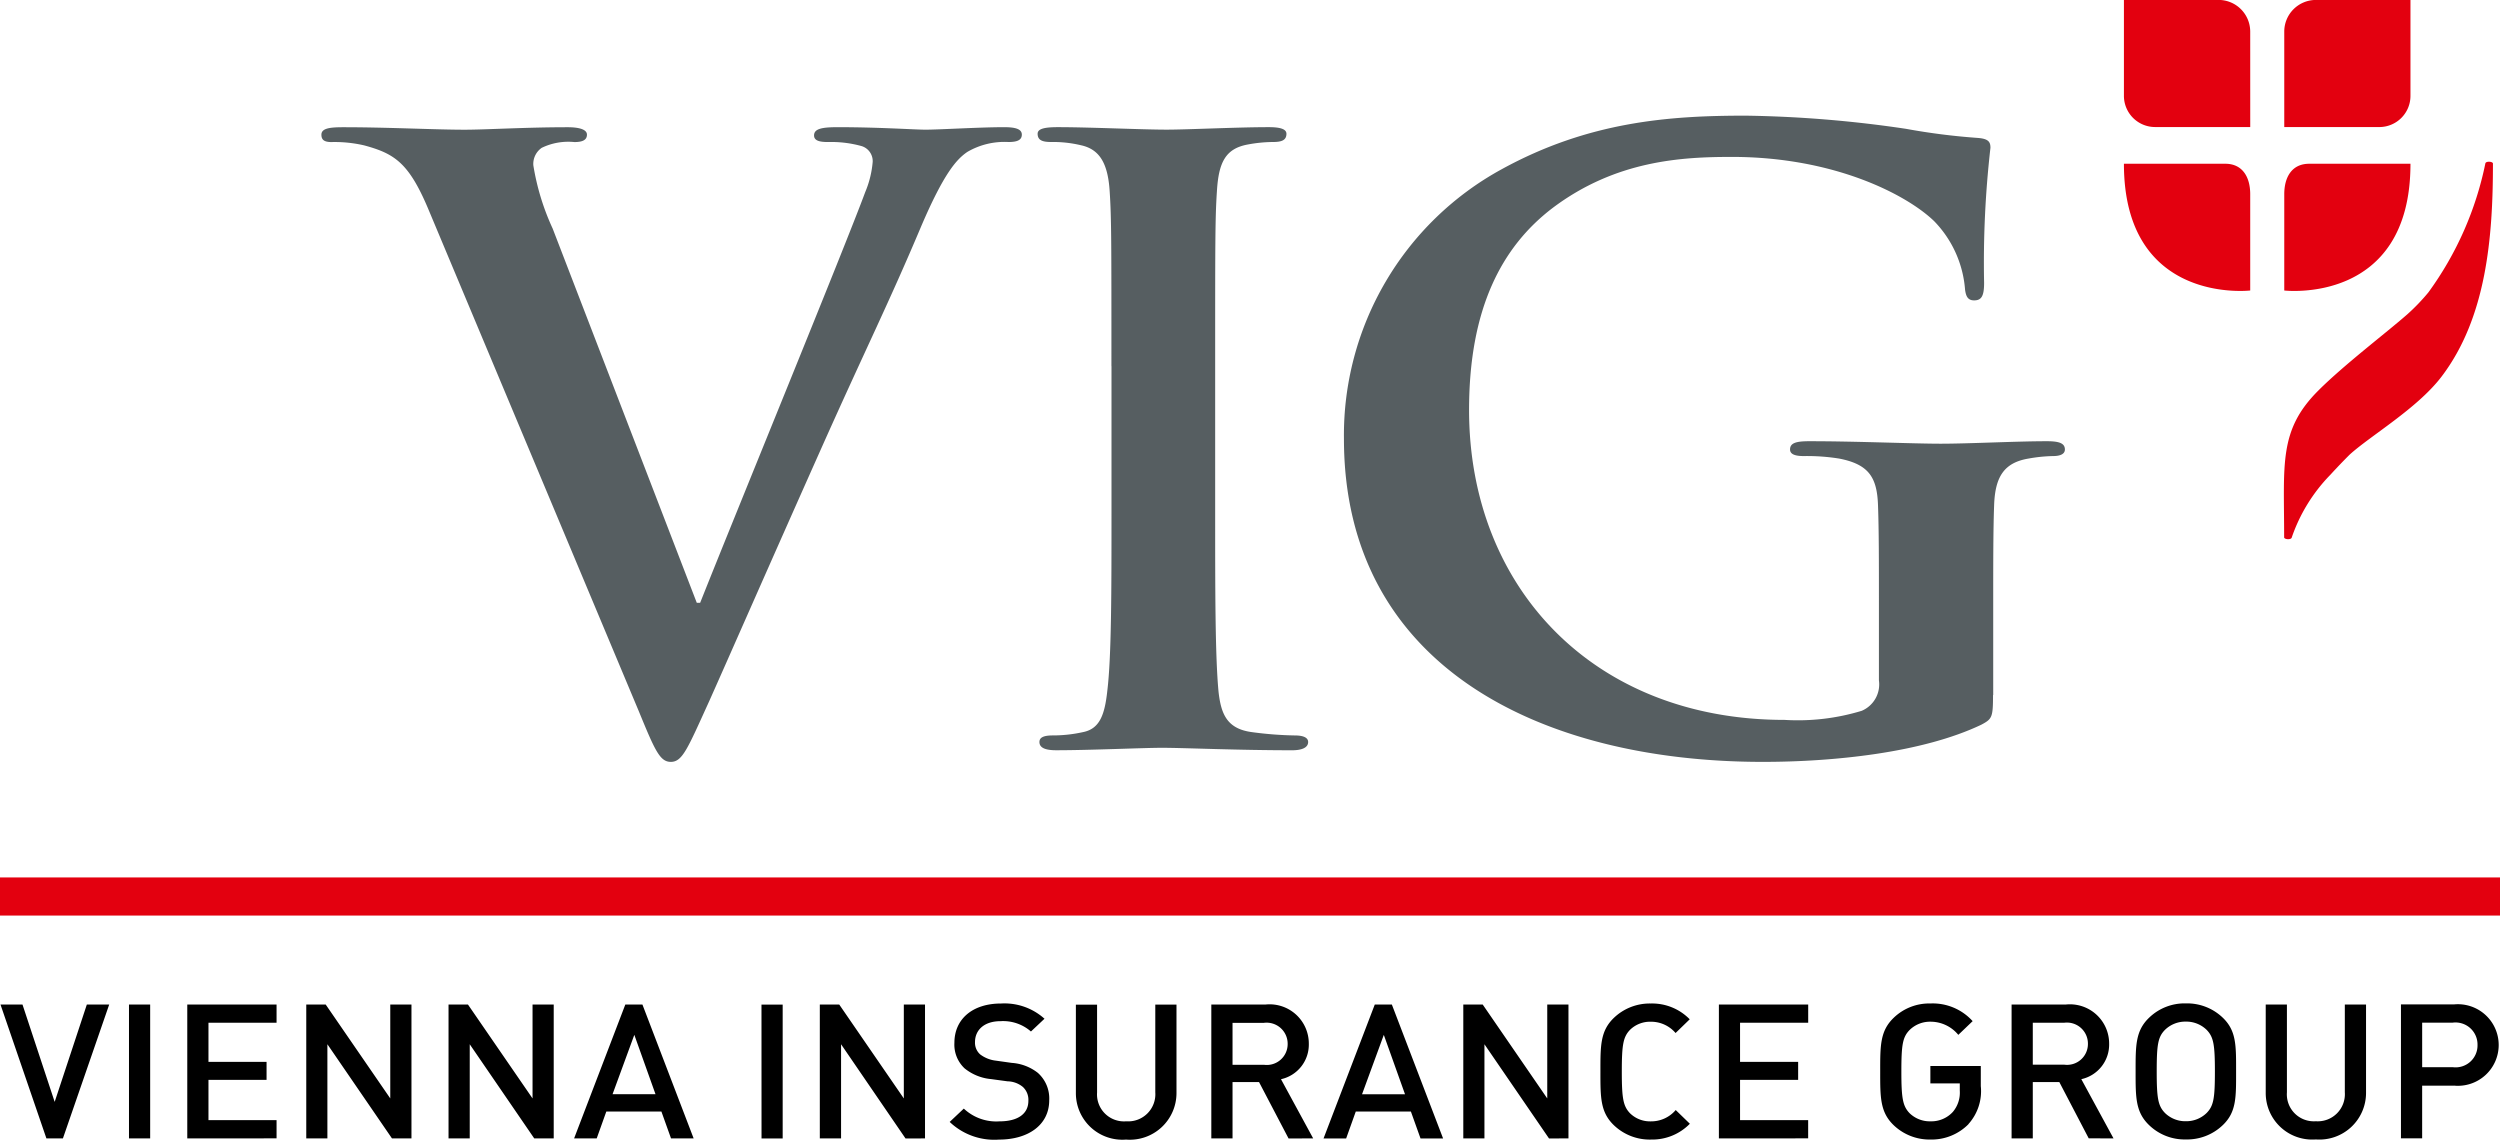 <svg xmlns="http://www.w3.org/2000/svg" width="143.773" height="65.534" viewBox="0 0 143.773 65.534"><g transform="translate(0 0)"><g transform="translate(122.145 0)"><path d="M-54.851-10.686a1.821,1.821,0,0,1,1.808-1.8h5.45v5.51a1.793,1.793,0,0,1-1.784,1.8h-5.474Zm0,14.91s7.258.854,7.258-7.289h-5.826c-1,0-1.432.779-1.432,1.748V4.224Zm-1.958,0V-1.318c0-.969-.434-1.748-1.434-1.748h-5.829c0,8.143,7.263,7.289,7.263,7.289m0-14.91a1.822,1.822,0,0,0-1.81-1.8h-5.453v5.51a1.794,1.794,0,0,0,1.787,1.8h5.477Zm3.935,20.647c-2.311,2.291-1.984,4.229-1.984,8.466.021.119.4.142.436.007a9.624,9.624,0,0,1,2.22-3.61c.394-.43.757-.806,1.1-1.15,1.18-1.081,3.885-2.655,5.28-4.476,2.6-3.4,2.972-8.045,2.972-12.281-.02-.118-.4-.14-.435-.006a19.034,19.034,0,0,1-3.28,7.425A11.55,11.55,0,0,1-47.782,5.6c-1.257,1.1-3.577,2.855-5.093,4.36" transform="translate(64.072 12.483)" fill="#e3000f"/></g><g transform="translate(0 50.462)"><path d="M0-13.037H143.773v-2.192H0Z" transform="translate(0 15.228)" fill="#e3000f"/></g><g transform="translate(0.029 57.708)"><path d="M-21.351-46.168H-22.3l-2.641-7.7h1.265l1.851,5.6,1.85-5.6h1.286Zm3.8-7.7h1.218v7.7h-1.218Zm3.352,7.7v-7.7h5.135v1.049h-3.916v2.249h3.341v1.037h-3.341v2.313h3.916v1.049Zm11.772,0-3.714-5.416v5.416H-7.356v-7.7h1.117l3.714,5.4v-5.4h1.219v7.7Zm8.182,0L2.045-51.583v5.416H.826v-7.7H1.943l3.714,5.4v-5.4H6.875v7.7Zm7.866,0-.553-1.546H9.9l-.553,1.546h-1.3l2.946-7.7h.983l2.946,7.7Zm-2.111-5.956-1.252,3.415h2.471Zm7.313-1.741h1.219v7.7H18.826Zm8.284,7.7L23.4-51.583v5.416H22.178v-7.7h1.117l3.714,5.4v-5.4h1.219v7.7Zm5.383.065a3.72,3.72,0,0,1-2.844-1.016l.813-.767a2.719,2.719,0,0,0,2.054.734c1.05,0,1.659-.432,1.659-1.178a1.01,1.01,0,0,0-.316-.8,1.425,1.425,0,0,0-.881-.324l-.947-.128a2.833,2.833,0,0,1-1.524-.617,1.872,1.872,0,0,1-.586-1.471c0-1.341,1.015-2.259,2.686-2.259a3.435,3.435,0,0,1,2.495.876l-.779.734a2.427,2.427,0,0,0-1.751-.594c-.948,0-1.466.518-1.466,1.2a.894.894,0,0,0,.3.713,1.838,1.838,0,0,0,.9.357l.913.129a2.725,2.725,0,0,1,1.5.573,1.974,1.974,0,0,1,.655,1.579c0,1.416-1.209,2.259-2.89,2.259m7.3,0a2.673,2.673,0,0,1-2.877-2.659v-5.1h1.219v5.048A1.551,1.551,0,0,0,39.8-47.152a1.56,1.56,0,0,0,1.671-1.665v-5.048h1.219v5.1A2.683,2.683,0,0,1,39.8-46.1m9.335-.065L47.436-49.41H45.913v3.243h-1.22v-7.7h3.116A2.256,2.256,0,0,1,50.3-51.616a2.037,2.037,0,0,1-1.6,2.043l1.851,3.405Zm-1.413-6.648H45.913v2.41h1.805a1.2,1.2,0,0,0,1.365-1.2,1.21,1.21,0,0,0-1.365-1.211m9.006,6.648-.553-1.546H53l-.553,1.546h-1.3l2.946-7.7h.983l2.946,7.7Zm-2.111-5.956-1.252,3.415h2.471Zm9.5,5.956L60.4-51.583v5.416H59.184v-7.7H60.3l3.712,5.4v-5.4h1.22v7.7Zm5.846.065a2.979,2.979,0,0,1-2.11-.821c-.79-.757-.779-1.611-.779-3.092s-.011-2.334.779-3.091a2.979,2.979,0,0,1,2.11-.821,3.02,3.02,0,0,1,2.246.908l-.813.789a1.854,1.854,0,0,0-1.434-.649,1.643,1.643,0,0,0-1.185.465c-.394.411-.473.854-.473,2.4s.079,1.989.473,2.4a1.643,1.643,0,0,0,1.185.465A1.854,1.854,0,0,0,71.4-47.8l.813.789a3.02,3.02,0,0,1-2.246.908m3.916-.065v-7.7h5.136v1.049H75.1v2.249h3.341v1.037H75.1v2.313h3.917v1.049Zm14.356-.821a2.983,2.983,0,0,1-2.189.886,2.984,2.984,0,0,1-2.111-.821c-.79-.757-.779-1.611-.779-3.092s-.011-2.334.779-3.091a2.944,2.944,0,0,1,2.111-.821,3.094,3.094,0,0,1,2.426,1.016l-.824.789a2.069,2.069,0,0,0-1.6-.757,1.675,1.675,0,0,0-1.2.476c-.4.41-.475.842-.475,2.388s.08,1.989.475,2.4a1.667,1.667,0,0,0,1.2.465,1.679,1.679,0,0,0,1.285-.54,1.718,1.718,0,0,0,.4-1.221v-.421H86.045v-1h2.9v1.157a2.827,2.827,0,0,1-.711,2.184m6.918.821L93.46-49.41H91.935v3.243H90.716v-7.7h3.116a2.256,2.256,0,0,1,2.494,2.249,2.037,2.037,0,0,1-1.6,2.043l1.851,3.405Zm-1.41-6.648H91.935v2.41h1.806a1.2,1.2,0,0,0,1.365-1.2,1.21,1.21,0,0,0-1.365-1.211m9.118,5.891a2.966,2.966,0,0,1-2.122.821,2.943,2.943,0,0,1-2.11-.821c-.79-.757-.779-1.611-.779-3.092s-.011-2.334.779-3.091a2.943,2.943,0,0,1,2.11-.821,2.966,2.966,0,0,1,2.122.821c.791.757.768,1.611.768,3.091s.024,2.336-.768,3.092m-.924-5.48a1.678,1.678,0,0,0-1.2-.476,1.675,1.675,0,0,0-1.2.476c-.4.41-.473.842-.473,2.388s.078,1.979.473,2.389a1.674,1.674,0,0,0,1.2.476,1.678,1.678,0,0,0,1.2-.476c.4-.41.473-.842.473-2.389s-.078-1.978-.473-2.388m6.275,6.3a2.673,2.673,0,0,1-2.879-2.659v-5.1h1.219v5.048a1.551,1.551,0,0,0,1.66,1.665,1.56,1.56,0,0,0,1.67-1.665v-5.048H111.1v5.1a2.682,2.682,0,0,1-2.889,2.659m7.945-3.091h-1.829v3.026h-1.219v-7.7h3.048a2.346,2.346,0,0,1,2.573,2.334,2.347,2.347,0,0,1-2.573,2.336m-.068-3.622h-1.76v2.562h1.76a1.26,1.26,0,0,0,1.423-1.276,1.267,1.267,0,0,0-1.423-1.286" transform="translate(24.94 53.929)"/></g><g transform="translate(18.488 6.65)"><path d="M-36.4-31.586c-1.108-2.608-1.928-3.13-3.663-3.6a7.529,7.529,0,0,0-1.879-.19c-.434,0-.578-.142-.578-.426,0-.379.529-.427,1.252-.427,2.553,0,5.3.143,6.986.143,1.2,0,3.516-.143,5.926-.143.578,0,1.107.1,1.107.427s-.289.426-.722.426a3.5,3.5,0,0,0-1.88.332,1.13,1.13,0,0,0-.482,1A13.935,13.935,0,0,0-29.22-30.4L-20.933-8.88h.194c2.072-5.214,8.335-20.479,9.489-23.607a5.72,5.72,0,0,0,.434-1.754.906.906,0,0,0-.626-.9,6.493,6.493,0,0,0-1.927-.237c-.432,0-.819-.047-.819-.379,0-.379.435-.475,1.349-.475,2.408,0,4.432.143,5.058.143.82,0,3.085-.143,4.529-.143.626,0,1.013.1,1.013.427s-.289.426-.772.426a4.234,4.234,0,0,0-2.361.569c-.626.427-1.349,1.232-2.65,4.266C-9.9-26.088-11.2-23.528-13.8-17.7-16.887-10.776-19.15-5.61-20.21-3.24-21.463-.49-21.752.269-22.427.269c-.626,0-.916-.665-1.831-2.892Zm39.313,9.1c0-7.2,0-8.532-.1-10.049-.1-1.613-.576-2.418-1.639-2.655a6.9,6.9,0,0,0-1.732-.19c-.483,0-.773-.094-.773-.473,0-.285.385-.38,1.157-.38,1.83,0,4.865.143,6.263.143,1.2,0,4.046-.143,5.879-.143.625,0,1.01.1,1.01.38,0,.379-.289.473-.77.473a8.209,8.209,0,0,0-1.446.143c-1.3.236-1.685,1.042-1.783,2.7-.1,1.517-.1,2.844-.1,10.049v8.344c0,4.6,0,8.343.194,10.38.143,1.28.481,2.133,1.926,2.323a20.7,20.7,0,0,0,2.457.19c.531,0,.77.142.77.379,0,.332-.385.473-.914.473-3.181,0-6.216-.142-7.517-.142C4.7-.538,1.662-.4-.265-.4c-.626,0-.962-.142-.962-.473,0-.237.191-.379.769-.379a7.992,7.992,0,0,0,1.734-.19c.965-.19,1.252-1,1.4-2.371.241-1.99.241-5.735.241-10.333v-8.344Zm50.7,18.914c0,1.28-.052,1.375-.678,1.706C49.553-.253,44.443.269,40.377.269,27.6.269,16.285-5.23,16.285-18.314a17.423,17.423,0,0,1,9.073-15.5c5.006-2.749,9.647-3.081,14.027-3.081a68.711,68.711,0,0,1,9.23.759,37.717,37.717,0,0,0,4.119.522c.626.047.731.236.731.568a58.162,58.162,0,0,0-.365,7.775c0,.758-.157,1-.573,1-.365,0-.47-.237-.522-.616a6.335,6.335,0,0,0-1.772-3.935c-1.565-1.517-5.737-3.7-11.629-3.7-2.869,0-6.674.19-10.323,2.94-2.922,2.228-4.8,5.782-4.8,11.614,0,10.191,7.144,17.823,18.147,17.823a12.608,12.608,0,0,0,4.432-.522,1.651,1.651,0,0,0,.991-1.754V-8.88c0-2.371,0-4.172-.052-5.595-.052-1.611-.522-2.369-2.243-2.7a11.663,11.663,0,0,0-2.033-.143c-.47,0-.783-.094-.783-.379,0-.379.365-.475,1.1-.475,2.711,0,6,.143,7.561.143,1.615,0,4.378-.143,6.1-.143.68,0,1.045.1,1.045.475,0,.285-.313.379-.68.379a8.887,8.887,0,0,0-1.408.143c-1.408.236-1.929,1.042-1.982,2.7-.052,1.423-.052,3.318-.052,5.689v5.214Z" transform="translate(42.516 36.896)" fill="#565e61"/></g></g></svg>